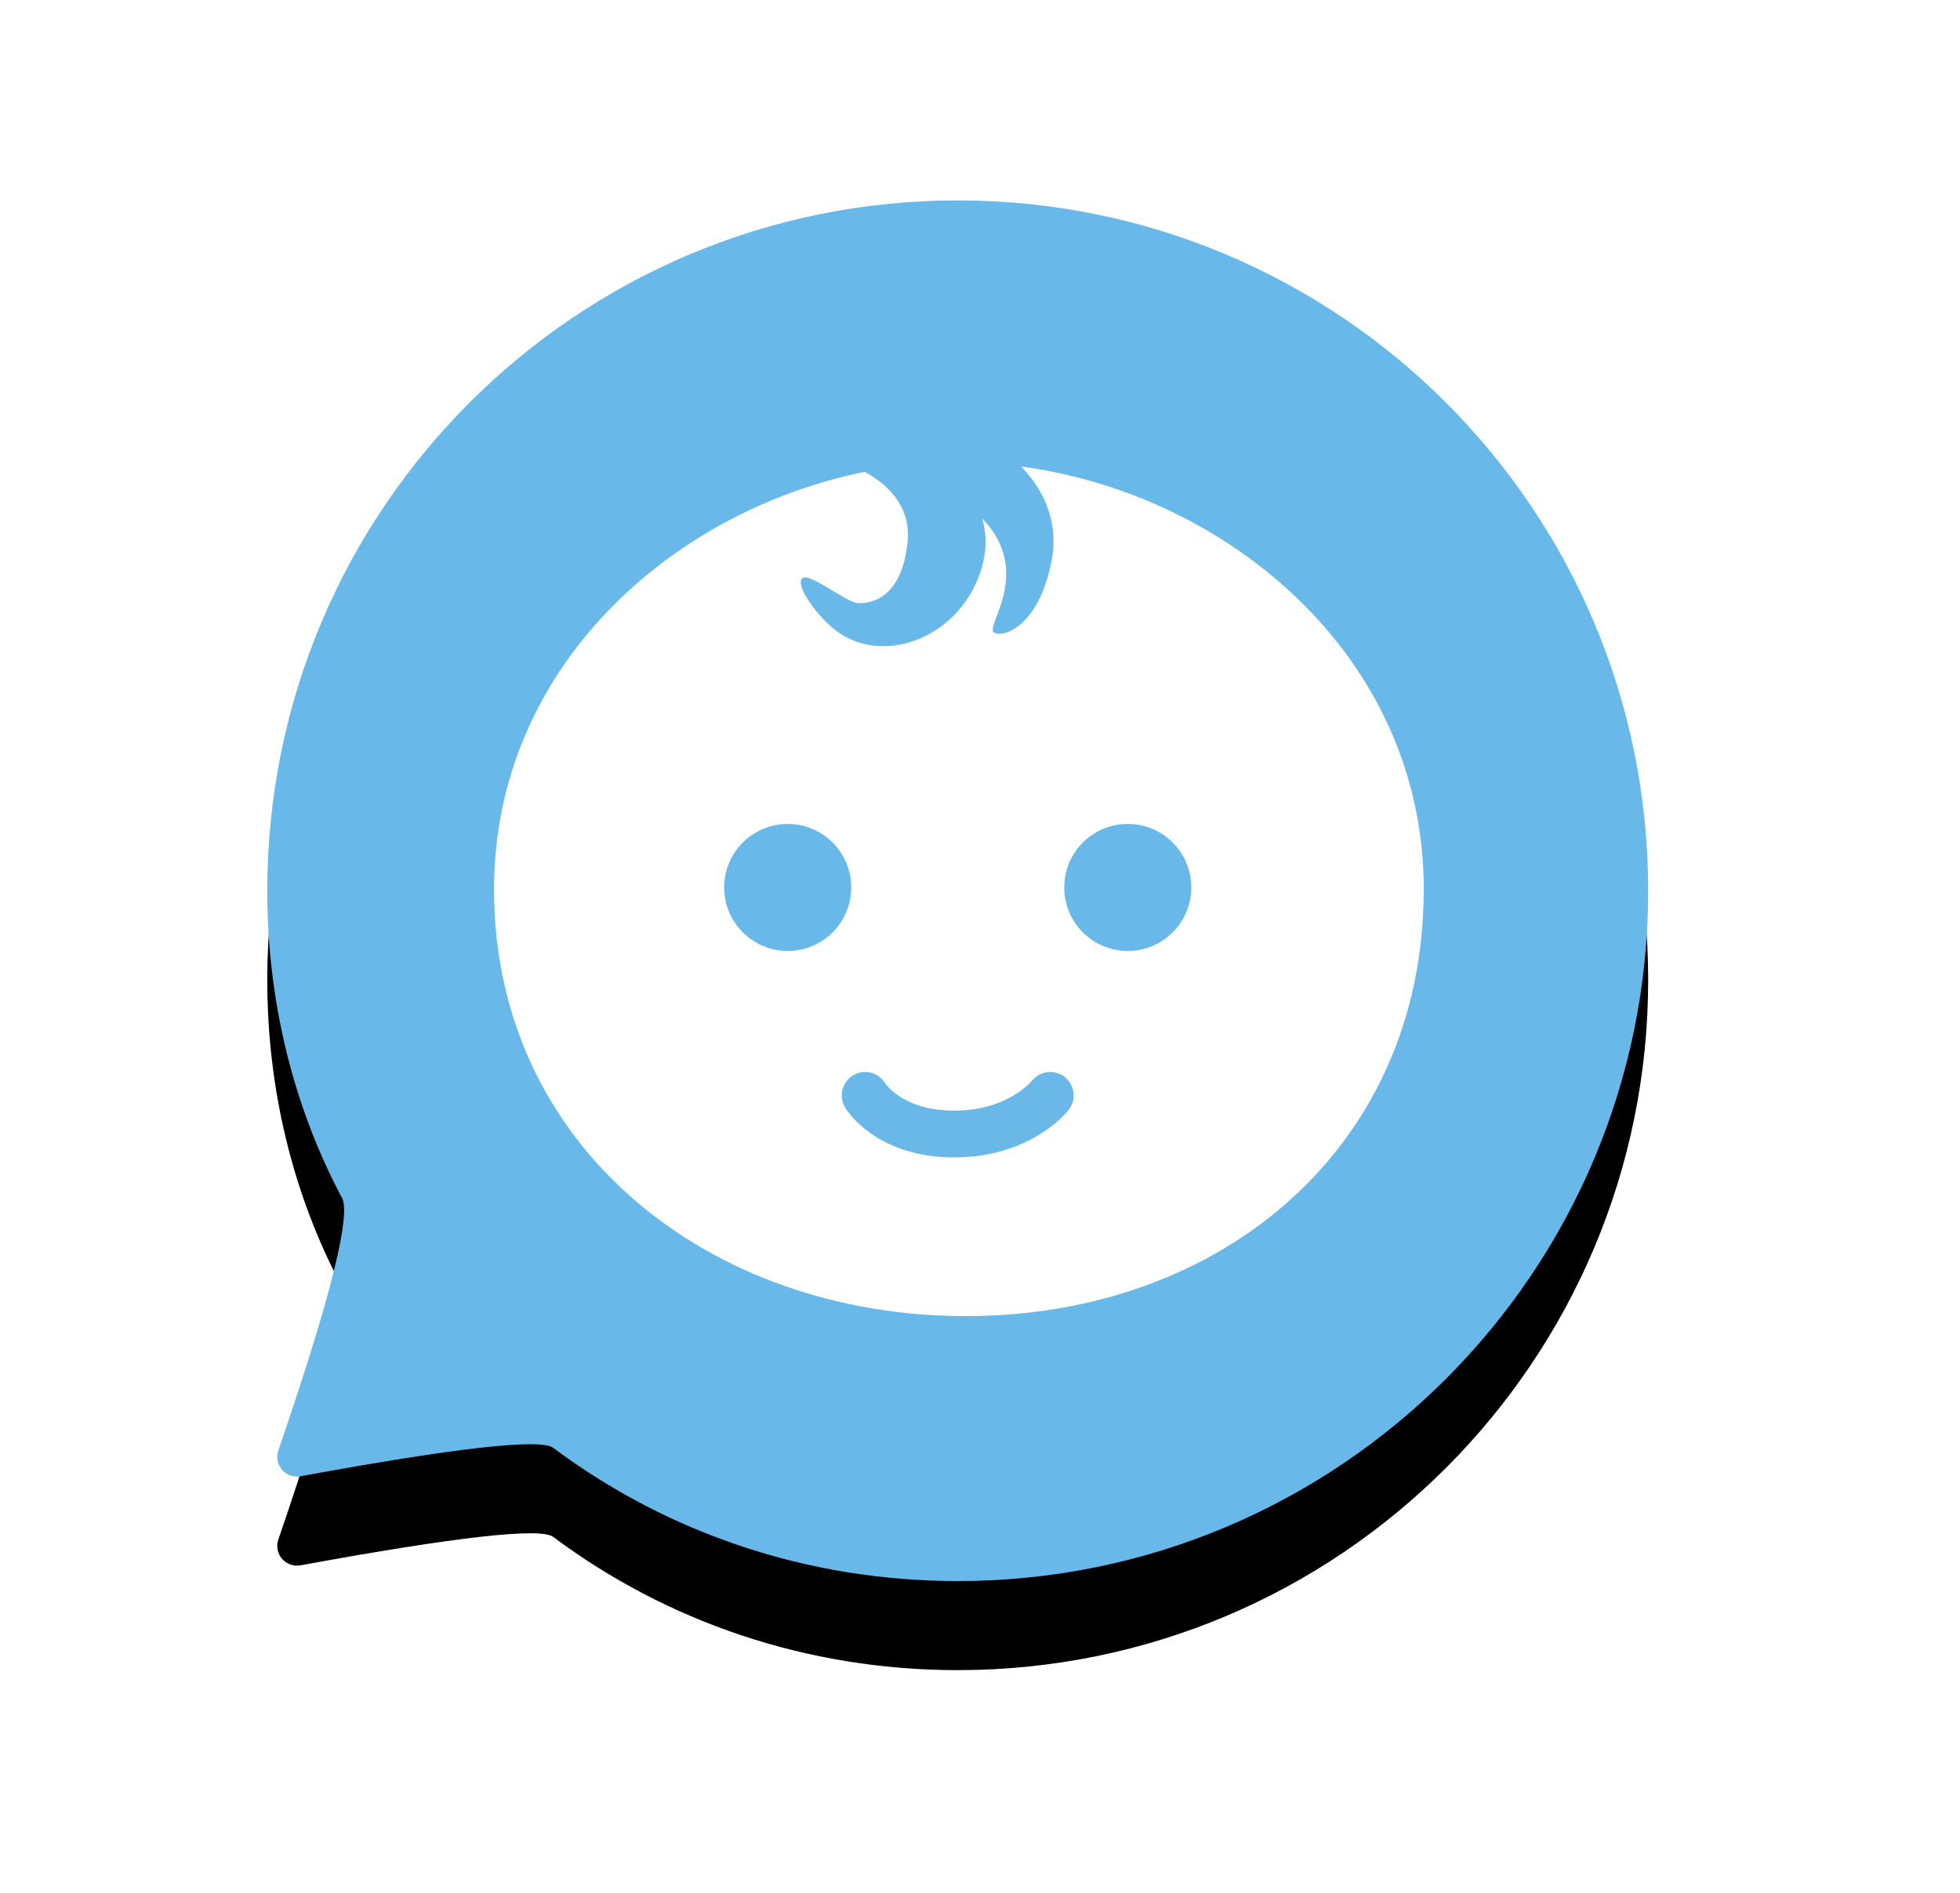 <svg width="88" height="85" viewBox="0 0 88 85" xmlns="http://www.w3.org/2000/svg" xmlns:xlink="http://www.w3.org/1999/xlink"><title>Artboard</title><defs><path d="M43 71c17.12 0 31-13.88 31-31C74 22.88 60.12 9 43 9 25.88 9 12 22.88 12 40c0 4.958 1.164 9.643 3.32 13.73.5.657-.44 4.46-2.823 11.405-.158.463.088.966.55 1.125.145.05.3.06.448.033 7.01-1.285 10.792-1.71 11.348-1.272C29.933 68.82 36.21 71 43 71z" id="b"/><filter x="-41.9%" y="-35.5%" width="183.9%" height="183.9%" filterUnits="objectBoundingBox" id="a"><feOffset dy="4" in="SourceAlpha" result="shadowOffsetOuter1"/><feGaussianBlur stdDeviation="8" in="shadowOffsetOuter1" result="shadowBlurOuter1"/><feColorMatrix values="0 0 0 0 0 0 0 0 0 0 0 0 0 0 0 0 0 0 0.2 0" in="shadowBlurOuter1"/></filter></defs><g fill="none" fill-rule="evenodd"><use fill="#000" filter="url(#a)" xlink:href="#b"/><use fill="#68B9EA" xlink:href="#b"/><g><path d="M63.922 39.95c0 11.535-9.04 19.152-20.567 19.152-11.526 0-21.174-7.617-21.174-19.152 0-9.938 7.92-16.996 16.638-18.76.836.445 2.11 1.416 1.93 3.156-.267 2.56-1.68 2.766-2.228 2.738-.546-.028-2.222-1.44-2.517-1.1-.295.34.753 1.792 1.62 2.4 2.184 1.538 5.535.158 6.438-2.836.262-.865.226-1.62.042-2.254 2.297 2.355.132 4.826.513 5.1.38.272 2.023-.212 2.6-3.225.387-2.017-.646-3.476-1.372-4.22 9.268 1.238 18.08 8.516 18.08 19zm-28.556 2.754c1.575 0 2.852-1.277 2.852-2.852S36.94 37 35.366 37s-2.852 1.277-2.852 2.852 1.277 2.852 2.852 2.852zm15.268 0c1.575 0 2.852-1.277 2.852-2.852S52.21 37 50.634 37s-2.852 1.277-2.852 2.852 1.277 2.852 2.852 2.852z" fill="#FFF"/><path d="M38.843 49.19s1.03 1.735 3.998 1.735c2.97 0 4.313-1.735 4.313-1.735" stroke="#6AB8E8" stroke-width="2.101" stroke-linecap="round" stroke-linejoin="round"/></g></g></svg>
